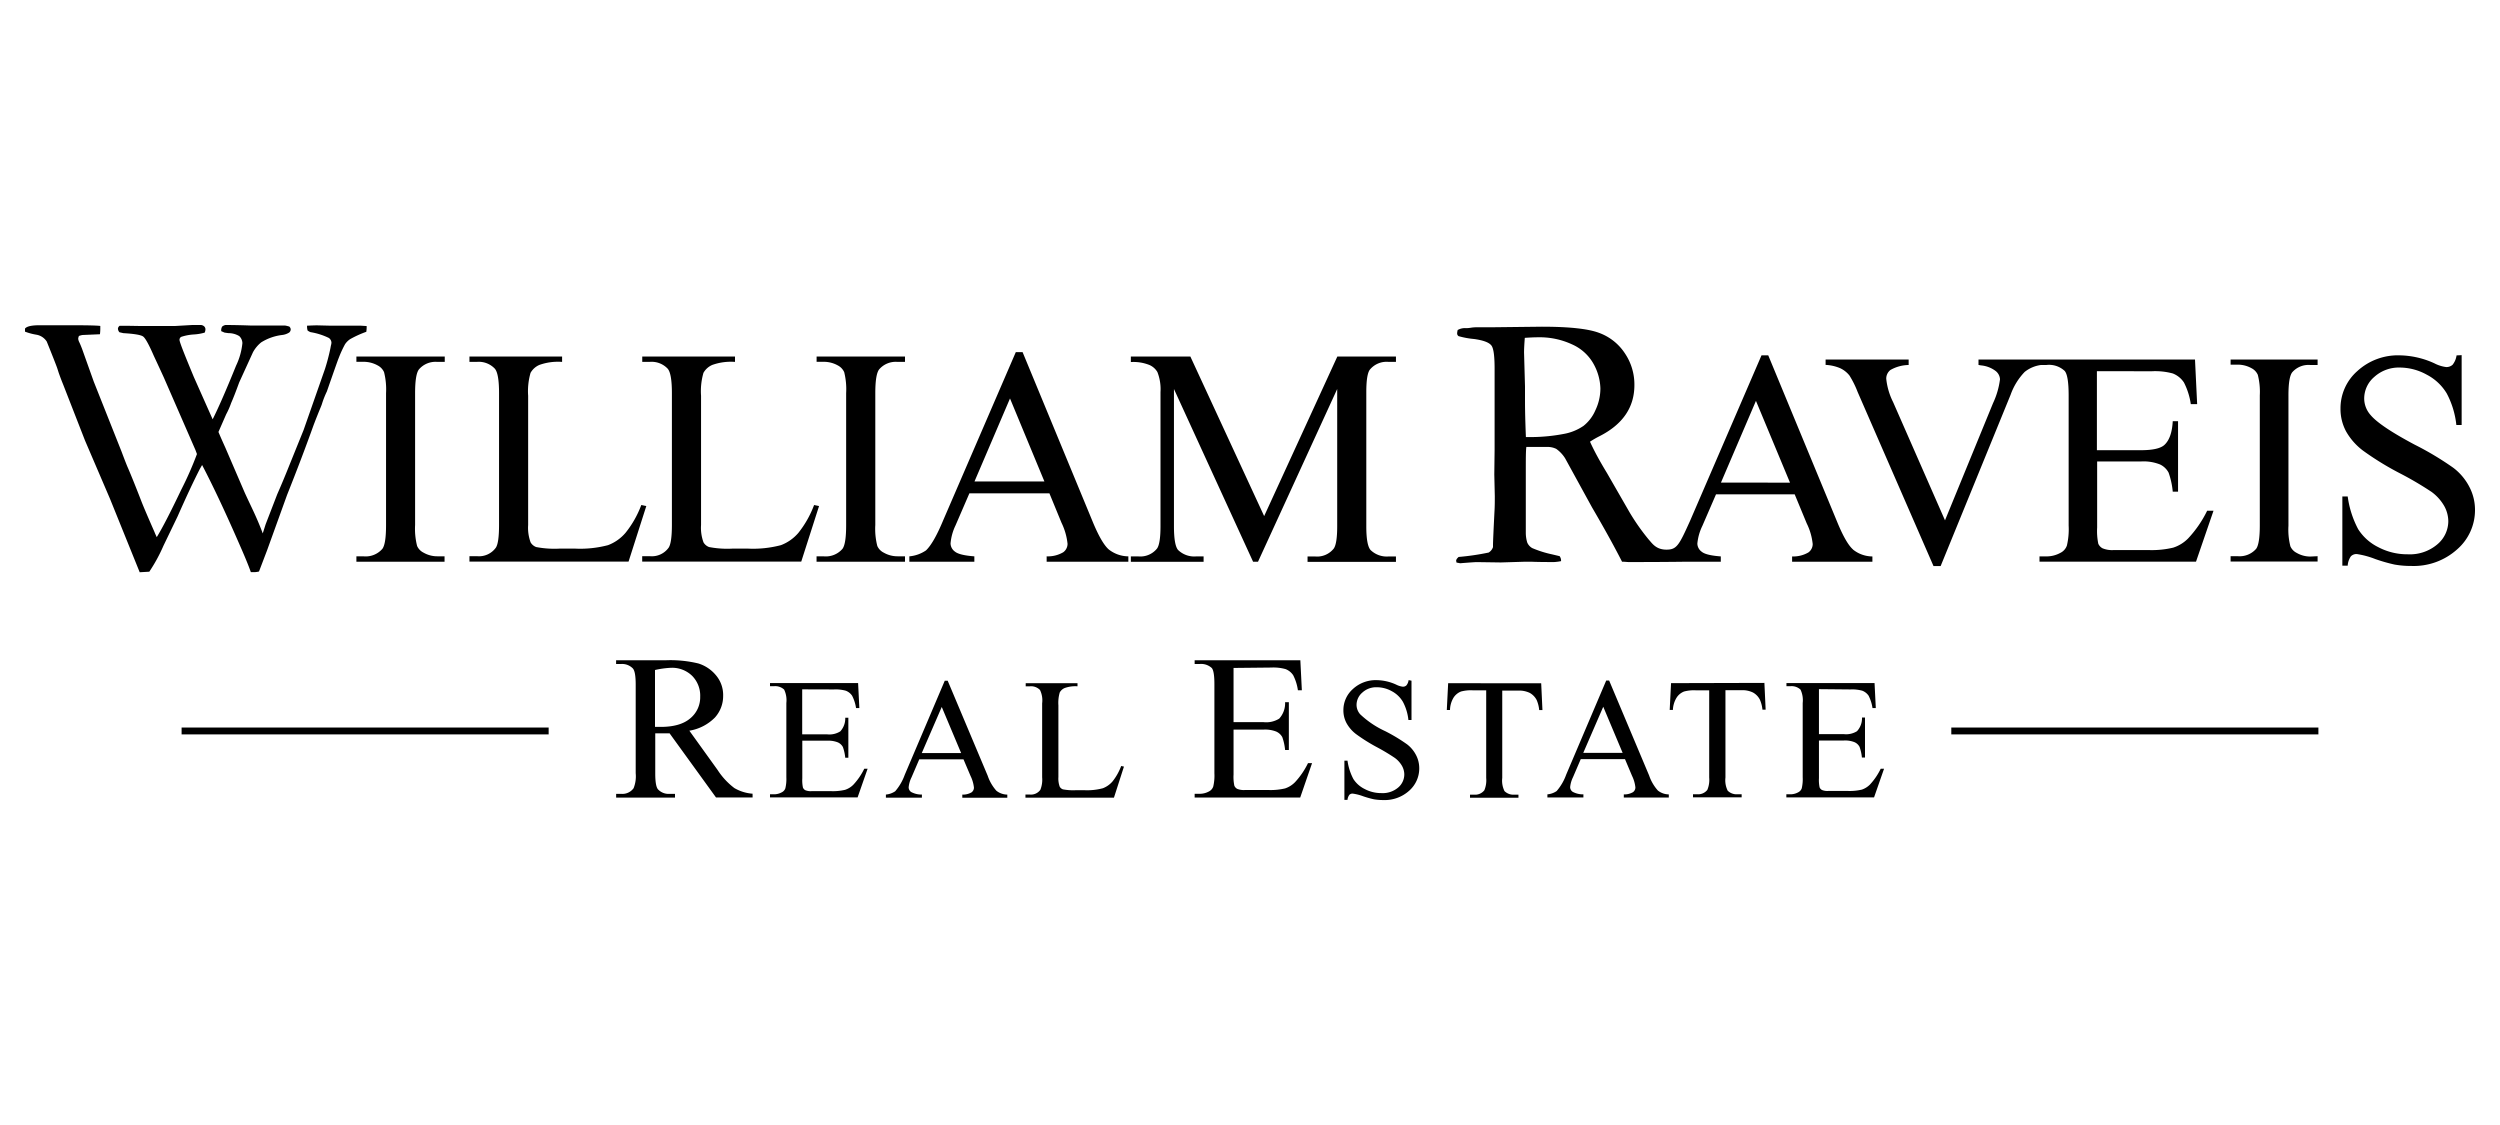 <svg id="logo" xmlns="http://www.w3.org/2000/svg" viewBox="0 0 500 225"><title>Artboard 1</title><g id="william_raveis_real_estate" data-name="william raveis real estate"><path d="M109.73,146.88H36.32v-1.38h73.41Zm353.95-1.38H390.26v1.38h73.42Z"/><path d="M5,66.33l0-.61c.35-.45,1.32-.67,2.92-.67l3.43,0,2,0,.88,0q4.83,0,5.83.14c0,.3,0,.52,0,.66a9.31,9.31,0,0,1-.07,1L16.49,67a4.38,4.38,0,0,0-.7.19,1.74,1.74,0,0,0-.15.56,2,2,0,0,0,.22.7c.2.42.38.87.56,1.34l2.33,6.53,5.56,14c.64,1.7,1.07,2.81,1.3,3.31q1,2.33,2.63,6.53.55,1.45,2.67,6.27c.07.2.22.52.44,1q1.67-2.71,4.89-9.47a68.17,68.17,0,0,0,3.15-7.15L39.09,90,32.75,75.46q-1.25-2.72-2-4.32-1.46-3.36-2.13-3.84t-3.95-.67l-.78-.18a1.11,1.11,0,0,1-.3-.77.82.82,0,0,1,.34-.52l1.67,0L28,65.2l1.19,0h2l1.82,0H35L38.46,65l1,0,.59,0a1.07,1.07,0,0,1,.78.27.82.82,0,0,1,.26.59,1.85,1.85,0,0,1-.15.66,9.78,9.78,0,0,1-2.13.37,10,10,0,0,0-2.56.48.67.67,0,0,0-.35.59c0,.46,1,2.94,2.85,7.4l3.78,8.5q1.72-3.4,4.69-10.74a13.48,13.48,0,0,0,1.26-4.49,2,2,0,0,0-.63-1.41,4.1,4.1,0,0,0-2.16-.59l-.78-.11-.67-.29,0-.29a1.58,1.58,0,0,1,.18-.61,1.47,1.47,0,0,1,.67-.33c.37,0,2.09,0,5.17.11h2.53l1.56,0,2.6,0c.2,0,.5.09.89.19a.8.8,0,0,1,.3.55.81.81,0,0,1-.31.66A3.37,3.37,0,0,1,56.4,67a10.17,10.17,0,0,0-4.17,1.48,6.55,6.55,0,0,0-1.65,2l-2.74,6q-1,2.75-1.61,4.12a15.24,15.24,0,0,1-1,2.27l-1.54,3.52q.41,1,1.37,3.12l3.82,8.87q.26.6,1.54,3.3t2.13,5l.56-1.77.07-.19,2.27-5.88q1.19-2.7,2.38-5.69L60.72,86,65,73.78a40.28,40.28,0,0,0,1.07-4.07l.11-.59a2.53,2.53,0,0,0,.11-.59,1.22,1.22,0,0,0-.52-.94,13.24,13.24,0,0,0-3.66-1.16,2.25,2.25,0,0,1-.59-.33,3,3,0,0,1-.11-.7l0-.26c1-.05,1.69-.07,2-.07l2.84.07,3.21,0h2.77l1.1.07,0,.37a6.37,6.37,0,0,1-.07.78,20.48,20.48,0,0,0-3.25,1.48,3.77,3.77,0,0,0-1,1,22.24,22.24,0,0,0-1.29,2.82q-.11.21-2.35,6.64a17.87,17.87,0,0,0-1,2.55c-.1.3-.32.82-.64,1.59l-.59,1.48-.41,1.07Q60.36,91.61,57.41,99l-4,11.08-1.61,4.22a4.29,4.29,0,0,1-.89.13c-.18,0-.42,0-.74,0-.32-.92-1-2.65-2.12-5.19Q43.79,99.44,40.42,93l-.43.75q-1.85,3.6-4.47,9.53l-2.83,5.87a32.51,32.51,0,0,1-2.83,5.19l-1.92.11L22,99.76,17,88.1,12.67,77q-.44-1.08-.77-2c-.18-.47-.33-1-.48-1.44Q11,72.39,9.35,68.31a3.07,3.07,0,0,0-2.14-1.38A11.62,11.62,0,0,1,5,66.33Zm83.91,44.94v1.08H71.28v-1.08h1.47a4.41,4.41,0,0,0,3.73-1.51c.49-.66.73-2.23.73-4.74V78.62a14,14,0,0,0-.4-4.19,2.8,2.8,0,0,0-1.25-1.33,5.77,5.77,0,0,0-2.81-.74H71.28V71.3H88.95v1.08H87.46a4.35,4.35,0,0,0-3.68,1.51q-.76,1-.76,4.74V105a13.91,13.91,0,0,0,.4,4.19,2.71,2.71,0,0,0,1.27,1.33,5.5,5.5,0,0,0,2.77.74ZM128.26,101l1,.21-3.55,11.11H93.89v-1.08h1.55a4.14,4.14,0,0,0,3.74-1.72c.42-.65.63-2.16.63-4.53V78.62c0-2.6-.28-4.24-.85-4.89a4.42,4.42,0,0,0-3.53-1.36H93.89V71.3h18.53v1.08a11.07,11.07,0,0,0-4.53.6,3.69,3.69,0,0,0-1.78,1.59,13.2,13.2,0,0,0-.48,4.59V105a8.39,8.39,0,0,0,.49,3.47,2.14,2.14,0,0,0,1.12.94,19.4,19.4,0,0,0,4.73.31h3a21.79,21.79,0,0,0,6.64-.69,8.57,8.57,0,0,0,3.49-2.46A20,20,0,0,0,128.26,101Zm34.55,0,1,.21-3.56,11.11H128.44v-1.08H130a4.13,4.13,0,0,0,3.74-1.72c.42-.65.64-2.16.64-4.53V78.62c0-2.6-.28-4.24-.85-4.89A4.42,4.42,0,0,0,130,72.37h-1.55V71.3H147v1.08a11.1,11.1,0,0,0-4.53.6,3.69,3.69,0,0,0-1.78,1.59,13.21,13.21,0,0,0-.48,4.59V105a8.44,8.44,0,0,0,.49,3.47,2.15,2.15,0,0,0,1.12.94,19.38,19.38,0,0,0,4.73.31h3a21.79,21.79,0,0,0,6.64-.69,8.57,8.57,0,0,0,3.49-2.46A20.4,20.4,0,0,0,162.82,101ZM181,111.27v1.08H163.31v-1.08h1.46a4.4,4.4,0,0,0,3.73-1.51c.49-.66.73-2.23.73-4.74V78.62a14.06,14.06,0,0,0-.39-4.19,2.82,2.82,0,0,0-1.25-1.33,5.75,5.75,0,0,0-2.81-.74h-1.46V71.3H181v1.08H179.5a4.35,4.35,0,0,0-3.68,1.51q-.76,1-.76,4.74V105a13.78,13.78,0,0,0,.4,4.19,2.7,2.7,0,0,0,1.27,1.33,5.52,5.52,0,0,0,2.77.74Zm28.88-12.61h-16l-2.77,6.41a10.38,10.38,0,0,0-1,3.6,2.07,2.07,0,0,0,.89,1.66q.89.72,3.87.94v1.08h-13v-1.08a7,7,0,0,0,3.33-1.19q1.55-1.48,3.43-6l14.53-33.65h1.36l14.08,34.06q1.73,4.14,3.14,5.39a6.41,6.41,0,0,0,3.93,1.39v1.08H209.33v-1.08a6.05,6.05,0,0,0,3.32-.82,2.09,2.09,0,0,0,.86-1.69,12.58,12.58,0,0,0-1.21-4.21Zm-1-2.37L202,79.69,194.9,96.29Zm41.74,16.06L234.79,77.8v27.44q0,3.81.83,4.76a4.63,4.63,0,0,0,3.62,1.28h1.48v1.08H226.17v-1.08h1.48a4.28,4.28,0,0,0,3.77-1.59c.45-.65.68-2.13.68-4.45V78.41a9.37,9.37,0,0,0-.62-4A3.43,3.43,0,0,0,229.89,73a8.61,8.61,0,0,0-3.72-.59V71.3h11.9l14.76,31.92L267.47,71.3h11.72v1.08h-1.45a4.32,4.32,0,0,0-3.8,1.59c-.45.65-.68,2.13-.68,4.45v26.83q0,3.81.86,4.76a4.63,4.63,0,0,0,3.62,1.28h1.45v1.08H261.51v-1.08H263a4.23,4.23,0,0,0,3.76-1.59c.45-.65.68-2.13.68-4.45V77.8L251.6,112.35Zm120-2.44q-1.39-1.21-3.09-5.3L353.65,71.07H352.3L338,104.2c-2.19,4.84-2.63,5.73-4.71,5.73s-2.83-1.23-3.53-2a43.17,43.17,0,0,1-3.83-5.44l-4.55-7.91Q319.2,91,318,88.34a18.52,18.52,0,0,1,1.88-1.09q7-3.54,7-10.24a11.15,11.15,0,0,0-1.94-6.4,10.46,10.46,0,0,0-5.19-4.06q-3.28-1.21-11.39-1.21l-9.59.11h-3c-.49,0-1,0-1.55.09s-.88.09-1,.09a2.94,2.94,0,0,0-1.68.37,2.93,2.93,0,0,0-.11.65.64.64,0,0,0,.29.58,16.36,16.36,0,0,0,3.09.57c1.87.26,3,.69,3.47,1.3s.66,2.3.64,5.09l0,6.58,0,9.18-.06,4.94.1,4.36c0,1,0,2.07-.07,3.14-.19,3.81-.29,6-.29,6.62v.41a2,2,0,0,1-.87,1.09,49.68,49.68,0,0,1-6,.88c-.33.29-.5.54-.5.76l.07.36.73.14c2-.16,3.09-.23,3.3-.23l4.83.07,4.93-.15,1.13,0q1.35.07,4.61.07a9.71,9.71,0,0,0,1.38-.18,1.49,1.49,0,0,0-.29-1l-1.47-.35a21.44,21.44,0,0,1-4-1.26,2.33,2.33,0,0,1-1-1.11,6.73,6.73,0,0,1-.29-1.93V94.17c0-2.41,0-4,.11-4.78l1,0,3.09,0a4,4,0,0,1,1.88.38,6.59,6.59,0,0,1,1.79,1.9l5.38,9.81c2.3,3.94,4.32,7.56,6,10.86.56,0,1,.07,1.32.07q6.71,0,11.73-.07h6.7v-1.06q-2.93-.21-3.8-.92a2.07,2.07,0,0,1-.89-1.64,10.23,10.23,0,0,1,1-3.54l2.73-6.31h15.74l2.4,5.8a12.14,12.14,0,0,1,1.2,4.14,2.07,2.07,0,0,1-.85,1.67,6,6,0,0,1-3.27.81v1.06h16.06v-1.06A6.26,6.26,0,0,1,370.6,109.91Zm-54-24.68a10.06,10.06,0,0,1-3.9,1.56,35.19,35.19,0,0,1-6.08.62c-.32,0-.8,0-1.46,0Q305,83,305,80.12l0-2.81-.19-6.82c0-.68.05-1.65.15-2.92,1.05-.07,1.9-.11,2.57-.11a15.38,15.38,0,0,1,6.89,1.42,9.17,9.17,0,0,1,4.08,3.54,10.69,10.69,0,0,1,1.58,5.25,10.13,10.13,0,0,1-1,4.38A8,8,0,0,1,316.62,85.24Zm27.57,11.29,7-16.35L358,96.53Zm64-24.62V73a6.54,6.54,0,0,0-3.26,1.39,12.71,12.71,0,0,0-2.8,4.54l-14,34.28H386.7L371.53,78.4a19,19,0,0,0-1.64-3.3,5.21,5.21,0,0,0-1.83-1.45,8.45,8.45,0,0,0-2.94-.67V71.91h16.61V73a7.54,7.54,0,0,0-3.65,1,2.18,2.18,0,0,0-.83,1.76,13.49,13.49,0,0,0,1.37,4.66L389,104.07l9.6-23.42A15.9,15.9,0,0,0,400,75.85a2.26,2.26,0,0,0-.87-1.65,5.69,5.69,0,0,0-2.92-1.12l-.51-.09V71.91Zm11.19,2.34v15.8h8.81c2.31,0,3.85-.34,4.63-1q1.55-1.36,1.73-4.8h1.06V98.34h-1.06a15.54,15.54,0,0,0-.83-3.81A3.76,3.76,0,0,0,432,92.89a8.92,8.92,0,0,0-3.76-.6h-8.81v13.22a12.61,12.61,0,0,0,.23,3.24,1.9,1.9,0,0,0,.85.91,5,5,0,0,0,2.26.35h6.87a18.56,18.56,0,0,0,5-.48,7.34,7.34,0,0,0,3-1.86,22.48,22.48,0,0,0,3.79-5.52h1.27l-3.5,10.19h-31.3v-1.06h1.44a5.69,5.69,0,0,0,2.74-.71,2.57,2.57,0,0,0,1.3-1.46,14.26,14.26,0,0,0,.35-4v-26c0-2.66-.26-4.3-.79-4.92A4.57,4.57,0,0,0,409.27,73h-1.44V71.91H439l.43,8.92h-1.27a13.71,13.71,0,0,0-1.37-4.33,4.71,4.71,0,0,0-2.24-1.81,13.37,13.37,0,0,0-4.17-.44Zm44.14,37v1.06h-17.4v-1.06h1.44a4.38,4.38,0,0,0,3.68-1.49c.47-.65.72-2.2.72-4.67v-26a13.75,13.75,0,0,0-.4-4.12,2.76,2.76,0,0,0-1.24-1.31,5.65,5.65,0,0,0-2.76-.72h-1.44V71.91h17.4V73h-1.47a4.29,4.29,0,0,0-3.62,1.48q-.75,1-.74,4.67v26a13.49,13.49,0,0,0,.39,4.12,2.7,2.7,0,0,0,1.26,1.31,5.45,5.45,0,0,0,2.72.73Zm28.81-40.21V85h-1.06a17.34,17.34,0,0,0-1.93-6.33,10.09,10.09,0,0,0-4-3.74A11.22,11.22,0,0,0,480,73.51a7.32,7.32,0,0,0-5.16,1.89,5.68,5.68,0,0,0-2,4.28A5,5,0,0,0,474.11,83q1.86,2.23,8.82,5.93a60.4,60.4,0,0,1,7.76,4.65,11.27,11.27,0,0,1,3.19,3.81A9.88,9.88,0,0,1,495,102a10.39,10.39,0,0,1-3.58,7.88,13,13,0,0,1-9.2,3.31,18.58,18.58,0,0,1-3.32-.28,33.14,33.14,0,0,1-3.84-1.1,17,17,0,0,0-3.7-1,1.56,1.56,0,0,0-1.18.45,3.64,3.64,0,0,0-.64,1.88h-1.07V99.29h1.07a19.43,19.43,0,0,0,2.09,6.54,10,10,0,0,0,4,3.59,12.44,12.44,0,0,0,5.94,1.44,8.47,8.47,0,0,0,5.91-2,6.06,6.06,0,0,0,2.18-4.65,6.37,6.37,0,0,0-.81-3,9.12,9.12,0,0,0-2.54-2.83A66.11,66.11,0,0,0,480,94.67a58.06,58.06,0,0,1-7.43-4.57,12.56,12.56,0,0,1-3.35-3.81,9.46,9.46,0,0,1-1.12-4.58,9.9,9.9,0,0,1,3.36-7.49A12,12,0,0,1,480,71.07a17.26,17.26,0,0,1,6.87,1.59,7,7,0,0,0,2.36.75,1.81,1.81,0,0,0,1.29-.46,3.82,3.82,0,0,0,.79-1.87ZM150.52,159.49h-7.32l-9.28-12.82c-.69,0-1.25,0-1.68,0h-.57l-.62,0v8q0,2.59.56,3.21a2.88,2.88,0,0,0,2.31.89H135v.75H123.23v-.75h1a2.76,2.76,0,0,0,2.49-1.13,6.4,6.4,0,0,0,.42-3V136.91c0-1.73-.19-2.8-.57-3.22a3,3,0,0,0-2.35-.89h-1v-.75h10a23.82,23.82,0,0,1,6.44.64,7.41,7.41,0,0,1,3.52,2.35,6.11,6.11,0,0,1,1.45,4.08,6.41,6.41,0,0,1-1.65,4.39,9.33,9.33,0,0,1-5.11,2.63l5.66,7.87a14.13,14.13,0,0,0,3.34,3.6,8.39,8.39,0,0,0,3.64,1.13ZM131,145.38h1.13q3.92,0,5.91-1.7a5.44,5.44,0,0,0,2-4.33,5.64,5.64,0,0,0-1.61-4.18,5.75,5.75,0,0,0-4.26-1.61A17.88,17.88,0,0,0,131,134Zm29.44-7.51v9h5a4.1,4.1,0,0,0,2.61-.59,3.8,3.8,0,0,0,1-2.73h.62v8h-.62a8.86,8.86,0,0,0-.47-2.14,2.13,2.13,0,0,0-1-.93,5.08,5.08,0,0,0-2.12-.34h-5v7.53a7.08,7.08,0,0,0,.13,1.85,1.09,1.09,0,0,0,.47.52,2.86,2.86,0,0,0,1.28.19h3.88a10.43,10.43,0,0,0,2.81-.27,4.13,4.13,0,0,0,1.68-1.06,12.89,12.89,0,0,0,2.14-3.15h.67l-2,5.73H154v-.62h.81a3.21,3.21,0,0,0,1.53-.39,1.4,1.4,0,0,0,.73-.81,7.86,7.86,0,0,0,.2-2.21V140.6a4.93,4.93,0,0,0-.44-2.68,2.61,2.61,0,0,0-2-.68H154v-.62h17.62l.25,5h-.66a7.83,7.83,0,0,0-.79-2.48,2.69,2.69,0,0,0-1.27-1,7.62,7.62,0,0,0-2.38-.25Zm32.26,14h-8.85l-1.55,3.61a5.65,5.65,0,0,0-.57,2,1.15,1.15,0,0,0,.5.92,4.35,4.35,0,0,0,2.15.51v.62h-7.2v-.62a3.88,3.88,0,0,0,1.86-.66,10.35,10.35,0,0,0,1.91-3.29l8-18.81h.59l8,19a8.67,8.67,0,0,0,1.74,3,3.56,3.56,0,0,0,2.18.77v.62h-9v-.62a3.41,3.41,0,0,0,1.85-.45,1.18,1.18,0,0,0,.48-.94,7,7,0,0,0-.68-2.34Zm-.47-1.25-3.88-9.23-4,9.23Zm32,2.58.56.12-2,6.21h-17.7v-.62H206a2.3,2.3,0,0,0,2.07-.95,5.4,5.4,0,0,0,.36-2.5V140.67A4.74,4.74,0,0,0,208,138a2.48,2.48,0,0,0-2-.74h-.86v-.62H215.5v.62a6.37,6.37,0,0,0-2.55.34,2,2,0,0,0-1,.89,7.38,7.38,0,0,0-.27,2.58v14.36a4.68,4.68,0,0,0,.27,1.92,1.21,1.21,0,0,0,.63.52,11.05,11.05,0,0,0,2.63.17h1.67a12.06,12.06,0,0,0,3.69-.39,4.79,4.79,0,0,0,1.94-1.37A11.31,11.31,0,0,0,224.25,153.16Zm22.48-19.61v10.84h6a4.9,4.9,0,0,0,3.14-.71,4.56,4.56,0,0,0,1.17-3.28h.75V150h-.75a10.56,10.56,0,0,0-.56-2.57,2.58,2.58,0,0,0-1.2-1.11,6.1,6.1,0,0,0-2.55-.4h-6v9a8.42,8.42,0,0,0,.16,2.22,1.27,1.27,0,0,0,.57.63A3.48,3.48,0,0,0,249,158h4.65a12.53,12.53,0,0,0,3.38-.32,5,5,0,0,0,2-1.27,15.66,15.66,0,0,0,2.57-3.78h.81l-2.37,6.88H238.93v-.75h1a3.86,3.86,0,0,0,1.84-.46,1.71,1.71,0,0,0,.88-1,9.5,9.5,0,0,0,.23-2.65V136.83q0-2.61-.52-3.22a3.14,3.14,0,0,0-2.43-.81h-1v-.75h21.14l.3,6h-.79a9.4,9.4,0,0,0-.94-3,3.21,3.21,0,0,0-1.53-1.23,9.13,9.13,0,0,0-2.85-.31Zm35.59,2.55V144h-.62a9.81,9.81,0,0,0-1.09-3.62,5.62,5.62,0,0,0-2.23-2.14,6.16,6.16,0,0,0-3-.79,4.08,4.08,0,0,0-2.9,1.07,3.26,3.26,0,0,0-1.15,2.44,2.86,2.86,0,0,0,.73,1.9,18.49,18.49,0,0,0,5,3.37,34.33,34.33,0,0,1,4.38,2.64,6.42,6.42,0,0,1,1.8,2.17,5.68,5.68,0,0,1,.63,2.61,5.93,5.93,0,0,1-2,4.48,7.3,7.3,0,0,1-5.19,1.88,10.88,10.88,0,0,1-1.87-.15,19.23,19.23,0,0,1-2.17-.61,9.64,9.64,0,0,0-2.08-.53.88.88,0,0,0-.67.25,2,2,0,0,0-.37,1h-.62v-7.84h.62a11.07,11.07,0,0,0,1.18,3.68,5.62,5.62,0,0,0,2.27,2,7,7,0,0,0,3.35.81,4.75,4.75,0,0,0,3.33-1.11,3.44,3.44,0,0,0,1.23-2.63,3.58,3.58,0,0,0-.46-1.7,5.11,5.11,0,0,0-1.44-1.6,40.51,40.51,0,0,0-3.59-2.15,34.64,34.64,0,0,1-4.17-2.62,7.05,7.05,0,0,1-1.88-2.16,5.34,5.34,0,0,1-.64-2.6,5.62,5.62,0,0,1,1.89-4.24,6.73,6.73,0,0,1,4.8-1.78,9.68,9.68,0,0,1,3.86.89,4,4,0,0,0,1.33.42,1,1,0,0,0,.72-.26,2.07,2.07,0,0,0,.44-1.06Zm25.94.52.25,5.36h-.65a6.58,6.58,0,0,0-.5-2,3.41,3.41,0,0,0-1.39-1.44,4.84,4.84,0,0,0-2.28-.46h-3.22v17.47a4.69,4.69,0,0,0,.45,2.63,2.53,2.53,0,0,0,2,.71h.79v.62H294v-.62h.81a2.33,2.33,0,0,0,2.06-.88,5.17,5.17,0,0,0,.37-2.46V138.06h-2.75a7.62,7.62,0,0,0-2.28.24,3.12,3.12,0,0,0-1.5,1.23A5,5,0,0,0,290,142h-.64l.27-5.36ZM325,151.83h-8.85l-1.55,3.61a5.72,5.72,0,0,0-.57,2,1.15,1.15,0,0,0,.5.92,4.33,4.33,0,0,0,2.15.51v.62h-7.2v-.62a3.86,3.86,0,0,0,1.85-.66,10.31,10.31,0,0,0,1.91-3.29l8-18.81h.59l8,19a8.65,8.65,0,0,0,1.75,3,3.56,3.56,0,0,0,2.18.77v.62h-9v-.62a3.39,3.39,0,0,0,1.84-.45,1.17,1.17,0,0,0,.48-.94,7,7,0,0,0-.68-2.34Zm-.47-1.25-3.88-9.23-4,9.23Zm28.35-14,.25,5.36h-.64a6.51,6.51,0,0,0-.51-2,3.39,3.39,0,0,0-1.39-1.44,4.83,4.83,0,0,0-2.28-.46h-3.22v17.47a4.67,4.67,0,0,0,.45,2.63,2.53,2.53,0,0,0,2,.71h.79v.62H338.6v-.62h.81a2.33,2.33,0,0,0,2.06-.88,5.18,5.18,0,0,0,.37-2.46V138.06h-2.74a7.59,7.59,0,0,0-2.28.24,3.11,3.11,0,0,0-1.5,1.23,5,5,0,0,0-.74,2.46h-.64l.27-5.36Zm10.91,1.25v9h5a4.11,4.11,0,0,0,2.61-.59,3.82,3.82,0,0,0,1-2.73H373v8h-.62a8.67,8.67,0,0,0-.47-2.14,2.11,2.11,0,0,0-1-.93,5.08,5.08,0,0,0-2.12-.34h-5v7.53a7.19,7.19,0,0,0,.13,1.85,1.09,1.09,0,0,0,.48.52,2.83,2.83,0,0,0,1.28.19h3.88a10.47,10.47,0,0,0,2.82-.27A4.19,4.19,0,0,0,374,156.9a12.81,12.81,0,0,0,2.14-3.15h.67l-2,5.73H357.27v-.62h.81a3.22,3.22,0,0,0,1.54-.39,1.42,1.42,0,0,0,.73-.81,8.07,8.07,0,0,0,.19-2.21V140.6a4.94,4.94,0,0,0-.44-2.68,2.61,2.61,0,0,0-2-.68h-.81v-.62h17.62l.25,5h-.66a8,8,0,0,0-.78-2.48,2.7,2.7,0,0,0-1.27-1,7.63,7.63,0,0,0-2.38-.25Z"/></g></svg>